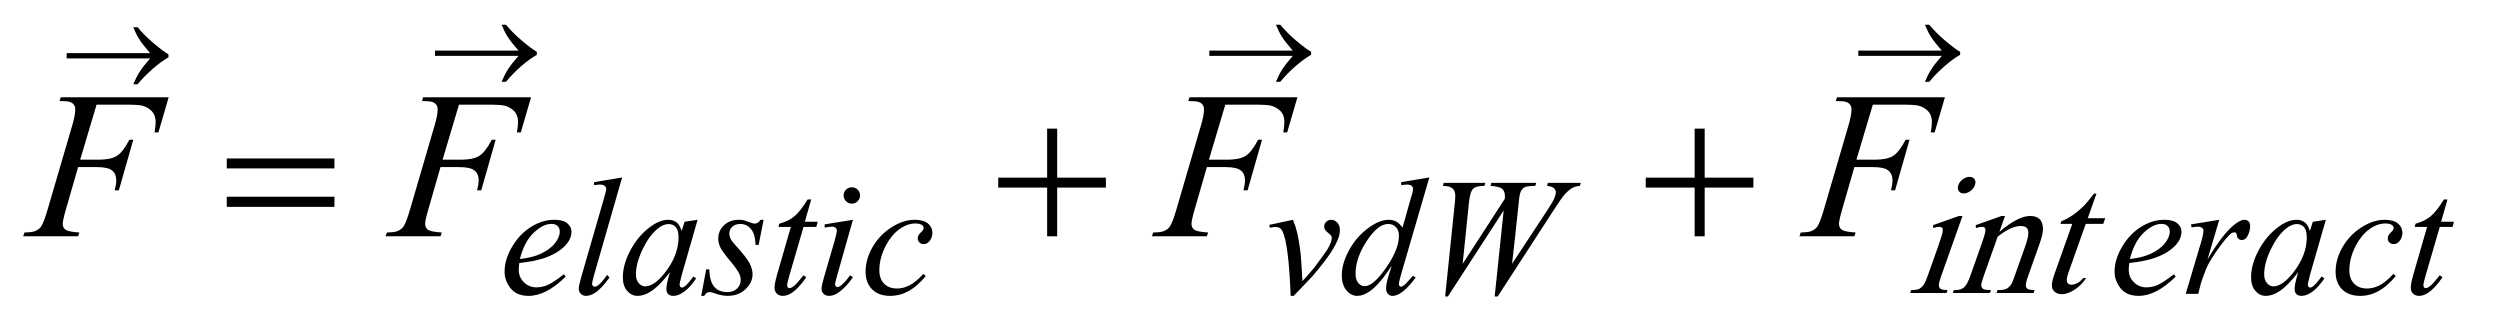 <?xml version="1.0" encoding="UTF-8"?>
<!DOCTYPE svg PUBLIC '-//W3C//DTD SVG 1.0//EN'
          'http://www.w3.org/TR/2001/REC-SVG-20010904/DTD/svg10.dtd'>
<svg stroke-dasharray="none" shape-rendering="auto" xmlns="http://www.w3.org/2000/svg" font-family="'Dialog'" text-rendering="auto" width="168" fill-opacity="1" color-interpolation="auto" color-rendering="auto" preserveAspectRatio="xMidYMid meet" font-size="12px" viewBox="0 0 168 22" fill="black" xmlns:xlink="http://www.w3.org/1999/xlink" stroke="black" image-rendering="auto" stroke-miterlimit="10" stroke-linecap="square" stroke-linejoin="miter" font-style="normal" stroke-width="1" height="22" stroke-dashoffset="0" font-weight="normal" stroke-opacity="1"
><!--Generated by the Batik Graphics2D SVG Generator--><defs id="genericDefs"
  /><g
  ><defs id="defs1"
    ><clipPath clipPathUnits="userSpaceOnUse" id="clipPath1"
      ><path d="M0.908 0.869 L107.252 0.869 L107.252 14.556 L0.908 14.556 L0.908 0.869 Z"
      /></clipPath
      ><clipPath clipPathUnits="userSpaceOnUse" id="clipPath2"
      ><path d="M-111.419 27.855 L37.062 466.536 L3434.617 466.536 L3286.135 27.855 Z"
      /></clipPath
      ><clipPath clipPathUnits="userSpaceOnUse" id="clipPath3"
      ><path d="M-0 27.855 L-0 357.036 L-0 357.036 L37.062 466.536 L3434.617 466.536 L3286.135 27.855 Z"
      /></clipPath
      ><clipPath clipPathUnits="userSpaceOnUse" id="clipPath4"
      ><path d="M29.02 27.855 L29.02 466.536 L3426.574 466.536 L3426.574 27.855 Z"
      /></clipPath
      ><clipPath clipPathUnits="userSpaceOnUse" id="clipPath5"
      ><path d="M380.377 172.419 L380.377 1013.302 L6913.83 1013.302 L6913.83 172.419 Z"
      /></clipPath
      ><clipPath clipPathUnits="userSpaceOnUse" id="clipPath6"
      ><path d="M380.377 172.419 L380.377 608 L896 608 L896 172.419 Z"
      /></clipPath
      ><clipPath clipPathUnits="userSpaceOnUse" id="clipPath7"
      ><path d="M-584.73 178.985 L-584.73 1019.867 L5948.722 1019.867 L5948.722 178.985 Z"
      /></clipPath
      ><clipPath clipPathUnits="userSpaceOnUse" id="clipPath8"
      ><path d="M0 178.985 L0 608 L896 608 L896 178.985 Z"
      /></clipPath
      ><clipPath clipPathUnits="userSpaceOnUse" id="clipPath9"
      ><path d="M-2613.425 178.985 L-2613.425 1019.867 L3920.027 1019.867 L3920.027 178.985 Z"
      /></clipPath
      ><clipPath clipPathUnits="userSpaceOnUse" id="clipPath10"
      ><path d="M-0 178.985 L-0 608 L896 608 L896 178.985 Z"
      /></clipPath
      ><clipPath clipPathUnits="userSpaceOnUse" id="clipPath11"
      ><path d="M-4313.853 178.985 L-4313.853 1019.867 L2219.599 1019.867 L2219.599 178.985 Z"
      /></clipPath
      ><clipPath clipPathUnits="userSpaceOnUse" id="clipPath12"
      ><path d="M0 178.985 L0 608 L896 608 L896 178.985 Z"
      /></clipPath
    ></defs
    ><g transform="scale(1.576,1.576) translate(-0.908,-0.869) matrix(0.031,0,-0.011,0.031,4.691,0)"
    ><path d="M2683.359 271.297 Q2688.078 271.297 2691.391 274.609 Q2694.703 277.922 2694.703 282.641 Q2694.703 287.359 2691.391 290.727 Q2688.078 294.094 2683.359 294.094 Q2678.641 294.094 2675.273 290.727 Q2671.906 287.359 2671.906 282.641 Q2671.906 277.922 2675.219 274.609 Q2678.531 271.297 2683.359 271.297 ZM2692.672 325.094 L2692.672 407.75 Q2692.672 417.406 2694.078 420.609 Q2695.484 423.812 2698.234 425.383 Q2700.984 426.953 2708.281 426.953 L2708.281 431 L2658.312 431 L2658.312 426.953 Q2665.828 426.953 2668.414 425.492 Q2671 424.031 2672.516 420.664 Q2674.031 417.297 2674.031 407.75 L2674.031 368.109 Q2674.031 351.375 2673.016 346.438 Q2672.234 342.844 2670.555 341.438 Q2668.875 340.031 2665.953 340.031 Q2662.797 340.031 2658.312 341.719 L2656.734 337.672 L2687.734 325.094 L2692.672 325.094 ZM2751.172 346.891 Q2769.25 325.094 2785.656 325.094 Q2794.078 325.094 2800.141 329.305 Q2806.203 333.516 2809.797 343.172 Q2812.266 349.922 2812.266 363.844 L2812.266 407.75 Q2812.266 417.516 2813.844 421 Q2815.078 423.812 2817.828 425.383 Q2820.578 426.953 2827.984 426.953 L2827.984 431 L2777.109 431 L2777.109 426.953 L2779.25 426.953 Q2786.438 426.953 2789.305 424.766 Q2792.172 422.578 2793.281 418.312 Q2793.734 416.625 2793.734 407.75 L2793.734 365.641 Q2793.734 351.594 2790.086 345.25 Q2786.438 338.906 2777.797 338.906 Q2764.422 338.906 2751.172 353.516 L2751.172 407.75 Q2751.172 418.203 2752.406 420.672 Q2753.984 423.922 2756.734 425.438 Q2759.484 426.953 2767.906 426.953 L2767.906 431 L2717.031 431 L2717.031 426.953 L2719.281 426.953 Q2727.141 426.953 2729.891 422.969 Q2732.641 418.984 2732.641 407.75 L2732.641 369.562 Q2732.641 351.031 2731.797 346.992 Q2730.953 342.953 2729.219 341.492 Q2727.484 340.031 2724.562 340.031 Q2721.406 340.031 2717.031 341.719 L2715.344 337.672 L2746.344 325.094 L2751.172 325.094 L2751.172 346.891 ZM2866.062 294.328 L2866.062 328.125 L2890.094 328.125 L2890.094 335.984 L2866.062 335.984 L2866.062 402.703 Q2866.062 412.688 2868.922 416.172 Q2871.781 419.656 2876.281 419.656 Q2879.984 419.656 2883.469 417.352 Q2886.953 415.047 2888.859 410.563 L2893.234 410.563 Q2889.312 421.563 2882.125 427.125 Q2874.938 432.688 2867.297 432.688 Q2862.125 432.688 2857.188 429.82 Q2852.25 426.953 2849.891 421.617 Q2847.531 416.281 2847.531 405.172 L2847.531 335.985 L2831.25 335.985 L2831.25 332.281 Q2837.422 329.813 2843.883 323.914 Q2850.344 318.016 2855.391 309.938 Q2857.969 305.672 2862.578 294.328 L2866.062 294.328 Z" stroke="none" clip-path="url(#clipPath3)"
    /></g
    ><g transform="matrix(0.049,0,0,0.049,-1.431,-1.369)"
    ><path d="M741.406 388.656 Q740.609 394.281 740.609 397.984 Q740.609 407.984 747.688 415 Q754.766 422.016 764.875 422.016 Q772.953 422.016 780.422 418.703 Q787.891 415.391 802.609 404.047 L804.969 407.297 Q778.344 433.703 754.203 433.703 Q737.812 433.703 729.5 423.367 Q721.187 413.031 721.187 400.562 Q721.187 383.828 731.523 366.312 Q741.859 348.797 757.469 339.078 Q773.078 329.359 789.578 329.359 Q801.484 329.359 807.211 334.188 Q812.937 339.016 812.937 345.641 Q812.937 354.969 805.531 363.5 Q795.765 374.625 776.781 381.469 Q764.203 386.078 741.406 388.656 ZM742.188 383.156 Q758.812 381.25 769.25 376.641 Q783.062 370.469 789.969 361.875 Q796.875 353.281 796.875 345.531 Q796.875 340.812 793.898 337.898 Q790.922 334.984 785.422 334.984 Q773.969 334.984 761.109 347.164 Q748.25 359.344 742.188 383.156 ZM882.391 271.297 L843.984 404.938 Q841.172 414.938 841.172 417.188 Q841.172 418.875 842.242 419.992 Q843.312 421.109 844.891 421.109 Q847.016 421.109 849.484 419.203 Q855.328 414.609 861.734 404.938 L865.094 408.422 Q854.437 423.469 845.453 429.422 Q838.812 433.703 832.875 433.703 Q828.594 433.703 825.734 430.781 Q822.875 427.859 822.875 424.031 Q822.875 420 826.469 407.422 L856.906 302.078 Q860.609 289.156 860.609 287.25 Q860.609 284.547 858.476 282.812 Q856.344 281.078 851.844 281.078 Q849.265 281.078 843.984 281.859 L843.984 277.703 L882.39 271.297 ZM985.922 329.359 L964.031 405.5 L961.563 415.719 Q961.219 417.188 961.219 418.203 Q961.219 420 962.344 421.344 Q963.235 422.359 964.594 422.359 Q966.047 422.359 968.406 420.562 Q972.781 417.297 980.078 407.078 L983.906 409.781 Q976.156 421.453 967.961 427.578 Q959.766 433.703 952.797 433.703 Q947.969 433.703 945.555 431.281 Q943.141 428.859 943.141 424.266 Q943.141 418.766 945.609 409.781 L947.969 401.344 Q933.25 420.562 920.906 428.188 Q912.031 433.703 903.5 433.703 Q895.297 433.703 889.344 426.906 Q883.391 420.109 883.391 408.203 Q883.391 390.344 894.117 370.523 Q904.844 350.703 921.344 338.797 Q934.266 329.359 945.719 329.359 Q952.578 329.359 957.125 332.953 Q961.672 336.547 964.031 344.859 L968.063 332.062 L985.922 329.359 ZM945.938 335.203 Q938.75 335.203 930.672 341.938 Q919.219 351.484 910.289 370.242 Q901.359 389 901.359 404.156 Q901.359 411.797 905.18 416.234 Q909 420.672 913.938 420.672 Q926.172 420.672 940.547 402.594 Q959.766 378.547 959.766 353.281 Q959.766 343.734 956.055 339.469 Q952.344 335.203 945.938 335.203 ZM1076.438 329.359 L1069.594 363.844 L1065.438 363.844 Q1064.875 348.797 1059.039 341.945 Q1053.203 335.094 1044.547 335.094 Q1037.578 335.094 1033.484 338.914 Q1029.391 342.734 1029.391 348.125 Q1029.391 351.828 1031.016 355.195 Q1032.641 358.562 1038.141 364.625 Q1052.75 380.578 1057.016 388.664 Q1061.281 396.75 1061.281 403.938 Q1061.281 415.609 1051.57 424.656 Q1041.859 433.703 1027.031 433.703 Q1018.938 433.703 1008.391 429.875 Q1004.688 428.531 1002.656 428.531 Q997.609 428.531 995.016 433.703 L990.859 433.703 L997.719 397.312 L1001.875 397.312 Q1002.547 414.375 1008.945 421.453 Q1015.344 428.531 1026.469 428.531 Q1035 428.531 1040 423.758 Q1045 418.984 1045 412.016 Q1045 407.531 1043.203 403.703 Q1040.063 396.969 1030.008 385.062 Q1019.953 373.156 1017.086 367.211 Q1014.219 361.266 1014.219 355.312 Q1014.219 344.406 1022.141 336.883 Q1030.063 329.359 1042.531 329.359 Q1046.125 329.359 1049.047 329.922 Q1050.61 330.266 1056.399 332.453 Q1062.188 334.641 1064.094 334.641 Q1068.922 334.641 1072.172 329.359 L1076.438 329.359 ZM1141.75 301.516 L1132.984 332.062 L1150.625 332.062 L1148.703 339.141 L1131.188 339.141 L1111.875 405.391 Q1108.734 416.062 1108.734 419.203 Q1108.734 421.109 1109.633 422.125 Q1110.531 423.141 1111.766 423.141 Q1114.562 423.141 1119.172 419.203 Q1121.875 416.969 1131.188 405.391 L1134.891 408.203 Q1124.562 423.25 1115.359 429.422 Q1109.062 433.703 1102.672 433.703 Q1097.719 433.703 1094.578 430.609 Q1091.438 427.516 1091.438 422.688 Q1091.438 416.625 1095.031 404.156 L1113.781 339.141 L1096.828 339.141 L1097.953 334.75 Q1110.297 331.391 1118.5 324.703 Q1126.703 318.016 1136.812 301.516 L1141.75 301.516 ZM1197.438 284.781 Q1202.156 284.781 1205.414 288.039 Q1208.672 291.297 1208.672 296.016 Q1208.672 300.609 1205.359 303.922 Q1202.047 307.234 1197.438 307.234 Q1192.828 307.234 1189.516 303.922 Q1186.203 300.609 1186.203 296.016 Q1186.203 291.297 1189.461 288.039 Q1192.719 284.781 1197.438 284.781 ZM1198.891 329.359 L1176.656 408.094 Q1174.406 416.062 1174.406 417.641 Q1174.406 419.438 1175.477 420.555 Q1176.547 421.672 1178 421.672 Q1179.688 421.672 1182.047 419.875 Q1188.453 414.828 1194.969 405.5 L1198.891 408.094 Q1191.266 419.766 1180.922 427.75 Q1173.297 433.703 1166.328 433.703 Q1161.719 433.703 1158.805 430.945 Q1155.891 428.187 1155.891 424.031 Q1155.891 419.875 1158.688 410.219 L1173.297 359.906 Q1176.891 347.562 1176.891 344.406 Q1176.891 341.938 1175.148 340.367 Q1173.406 338.797 1170.375 338.797 Q1167.906 338.797 1160.156 340.031 L1160.156 335.656 L1198.891 329.359 ZM1298.828 406.516 Q1287.156 420.562 1275.25 427.133 Q1263.344 433.703 1250.094 433.703 Q1234.14 433.703 1225.219 424.711 Q1216.297 415.719 1216.297 400.562 Q1216.297 383.375 1225.898 366.758 Q1235.5 350.141 1251.727 339.75 Q1267.953 329.359 1283.562 329.359 Q1295.797 329.359 1301.867 334.469 Q1307.938 339.578 1307.938 347 Q1307.938 353.953 1303.656 358.906 Q1300.516 362.719 1295.906 362.719 Q1292.438 362.719 1290.133 360.469 Q1287.828 358.219 1287.828 354.859 Q1287.828 352.719 1288.672 350.922 Q1289.516 349.125 1292.156 346.601 Q1294.797 344.078 1295.352 342.953 Q1295.906 341.828 1295.906 340.594 Q1295.906 338.234 1293.781 336.656 Q1290.515 334.422 1284.578 334.422 Q1273.562 334.422 1262.781 342.172 Q1252 349.922 1244.359 364.172 Q1235.156 381.469 1235.156 398.765 Q1235.156 410.219 1241.672 416.906 Q1248.188 423.594 1259.422 423.594 Q1268.062 423.594 1276.539 419.265 Q1285.015 414.937 1295.578 403.594 L1298.828 406.515 ZM1769.938 336.328 L1802.391 329.359 Q1805.875 337.672 1808.016 346.328 Q1811.047 359.016 1812.953 376.422 Q1813.859 385.172 1815.422 413.484 Q1829.469 397.984 1832.156 394.281 Q1846.984 374.172 1849.234 370.688 Q1852.938 364.734 1854.391 360.25 Q1855.625 356.875 1855.625 353.844 Q1855.625 350.922 1850.406 347.109 Q1845.188 343.297 1845.188 338.578 Q1845.188 334.984 1848.047 332.172 Q1850.906 329.359 1854.844 329.359 Q1859.562 329.359 1863.156 333.234 Q1866.75 337.109 1866.75 342.844 Q1866.75 348.562 1864.953 353.844 Q1862.031 362.375 1854.055 374.672 Q1846.078 386.969 1828.344 407.641 Q1826.094 410.219 1803.406 433.703 L1799.25 433.703 Q1796.562 362.609 1788.015 344.969 Q1785.219 339.25 1778.703 339.25 Q1775.89 339.25 1770.734 340.25 L1769.937 336.328 ZM1989.438 271.297 L1950.797 403.828 Q1947.656 414.609 1947.656 417.969 Q1947.656 419.094 1948.609 420.102 Q1949.562 421.109 1950.578 421.109 Q1952.031 421.109 1954.062 419.656 Q1957.875 416.969 1966.859 406.188 L1970.672 408.531 Q1962.594 419.766 1954.336 426.734 Q1946.078 433.703 1938.89 433.703 Q1935.078 433.703 1932.609 431 Q1930.14 428.297 1930.14 423.359 Q1930.14 416.969 1933.5 406.188 L1937.89 392.25 Q1921.609 417.406 1908.234 427.062 Q1899.031 433.703 1890.609 433.703 Q1882.078 433.703 1875.726 426.117 Q1869.375 418.531 1869.375 405.5 Q1869.375 388.766 1880.047 369.789 Q1890.719 350.812 1908.234 338.906 Q1922.047 329.359 1933.625 329.359 Q1939.687 329.359 1944.062 331.836 Q1948.437 334.312 1952.703 340.031 L1963.719 300.953 Q1964.953 296.797 1965.734 294.328 Q1967.078 289.828 1967.078 286.906 Q1967.078 284.547 1965.406 282.984 Q1963.047 281.078 1959.344 281.078 Q1956.75 281.078 1950.797 281.859 L1950.797 277.703 L1989.438 271.297 ZM1947.766 351.031 Q1947.766 343.844 1943.609 339.469 Q1939.453 335.094 1933.062 335.094 Q1918.906 335.094 1903.578 358.453 Q1888.25 381.812 1888.25 403.141 Q1888.25 411.578 1891.953 416.008 Q1895.656 420.438 1900.828 420.438 Q1912.5 420.438 1930.133 395.172 Q1947.766 369.906 1947.766 351.031 ZM2011.109 434.484 L2024.25 307.578 Q2025.031 300.281 2025.031 296.344 Q2025.031 289.828 2021.328 286.461 Q2017.625 283.094 2007.969 282.875 L2009.203 278.719 L2066.25 278.719 L2065.016 282.875 Q2053.562 282.75 2049.352 286.969 Q2045.14 291.187 2043.562 307.578 L2035.141 389.781 L2092.984 300.5 Q2093.094 298.25 2093.094 296.688 Q2093.094 290.391 2089.383 287.023 Q2085.672 283.656 2073.438 282.875 L2074.344 278.719 L2135.984 278.719 L2134.75 282.875 Q2124.094 282.984 2120.375 284.672 Q2117.688 285.906 2115.836 288.656 Q2113.984 291.406 2112.859 298.031 Q2112.516 299.938 2110.102 324.086 Q2107.688 348.234 2102.859 389.781 L2151.047 316.562 Q2158.906 304.547 2160.922 299.719 Q2162.938 294.891 2162.938 291.516 Q2162.938 288.375 2160.242 285.961 Q2157.547 283.547 2151.047 282.875 L2151.938 278.719 L2197.078 278.719 L2195.969 282.875 Q2190.016 283.312 2185.406 285.789 Q2180.797 288.266 2174.516 295.219 Q2170.922 299.266 2159.688 316.562 L2083.203 434.484 L2079.047 434.484 L2091.406 316.562 L2014.922 434.484 L2011.11 434.484 ZM2949.406 388.656 Q2948.609 394.281 2948.609 397.984 Q2948.609 407.984 2955.688 415 Q2962.766 422.016 2972.875 422.016 Q2980.953 422.016 2988.422 418.703 Q2995.891 415.391 3010.609 404.047 L3012.969 407.297 Q2986.344 433.703 2962.203 433.703 Q2945.812 433.703 2937.5 423.367 Q2929.188 413.031 2929.188 400.562 Q2929.188 383.828 2939.523 366.312 Q2949.859 348.797 2965.469 339.078 Q2981.078 329.359 2997.578 329.359 Q3009.484 329.359 3015.211 334.188 Q3020.938 339.016 3020.938 345.641 Q3020.938 354.969 3013.531 363.5 Q3003.766 374.625 2984.781 381.469 Q2972.203 386.078 2949.406 388.656 ZM2950.188 383.156 Q2966.812 381.25 2977.25 376.641 Q2991.062 370.469 2997.969 361.875 Q3004.875 353.281 3004.875 345.531 Q3004.875 340.812 3001.898 337.898 Q2998.922 334.984 2993.422 334.984 Q2981.969 334.984 2969.109 347.164 Q2956.25 359.344 2950.188 383.156 ZM3034.016 335.656 L3072.766 329.359 L3056.594 383.938 Q3076.25 350.359 3092.297 337 Q3101.406 329.359 3107.125 329.359 Q3110.828 329.359 3112.961 331.555 Q3115.094 333.75 3115.094 337.906 Q3115.094 345.312 3111.281 352.047 Q3108.594 357.109 3103.531 357.109 Q3100.953 357.109 3099.102 355.422 Q3097.25 353.734 3096.797 350.25 Q3096.578 348.125 3095.781 347.438 Q3094.891 346.547 3093.656 346.547 Q3091.734 346.547 3090.062 347.438 Q3087.141 349.016 3081.188 356.203 Q3071.859 367.203 3060.969 384.734 Q3056.25 392.141 3052.891 401.469 Q3048.172 414.266 3047.5 416.844 L3043.906 431 L3026.719 431 L3047.5 361.266 Q3051.094 349.125 3051.094 343.969 Q3051.094 341.938 3049.406 340.594 Q3047.156 338.797 3043.453 338.797 Q3041.094 338.797 3034.797 339.812 L3034.016 335.656 ZM3218.922 329.359 L3197.031 405.5 L3194.562 415.719 Q3194.219 417.188 3194.219 418.203 Q3194.219 420 3195.344 421.344 Q3196.234 422.359 3197.594 422.359 Q3199.047 422.359 3201.406 420.562 Q3205.781 417.297 3213.078 407.078 L3216.906 409.781 Q3209.156 421.453 3200.961 427.578 Q3192.766 433.703 3185.797 433.703 Q3180.969 433.703 3178.555 431.281 Q3176.141 428.859 3176.141 424.266 Q3176.141 418.766 3178.609 409.781 L3180.969 401.344 Q3166.25 420.562 3153.906 428.187 Q3145.031 433.703 3136.5 433.703 Q3128.297 433.703 3122.344 426.906 Q3116.391 420.109 3116.391 408.203 Q3116.391 390.344 3127.117 370.523 Q3137.844 350.703 3154.344 338.797 Q3167.266 329.359 3178.719 329.359 Q3185.578 329.359 3190.125 332.953 Q3194.672 336.547 3197.031 344.859 L3201.062 332.062 L3218.922 329.359 ZM3178.938 335.203 Q3171.75 335.203 3163.672 341.938 Q3152.219 351.484 3143.289 370.242 Q3134.359 389 3134.359 404.156 Q3134.359 411.797 3138.18 416.234 Q3142 420.672 3146.938 420.672 Q3159.172 420.672 3173.547 402.594 Q3192.766 378.547 3192.766 353.281 Q3192.766 343.734 3189.055 339.469 Q3185.344 335.203 3178.938 335.203 ZM3314.828 406.516 Q3303.156 420.562 3291.25 427.133 Q3279.344 433.703 3266.094 433.703 Q3250.141 433.703 3241.219 424.711 Q3232.297 415.719 3232.297 400.562 Q3232.297 383.375 3241.898 366.758 Q3251.5 350.141 3267.727 339.75 Q3283.953 329.359 3299.562 329.359 Q3311.797 329.359 3317.867 334.469 Q3323.938 339.578 3323.938 347 Q3323.938 353.953 3319.656 358.906 Q3316.516 362.719 3311.906 362.719 Q3308.438 362.719 3306.133 360.469 Q3303.828 358.219 3303.828 354.859 Q3303.828 352.719 3304.672 350.922 Q3305.516 349.125 3308.156 346.601 Q3310.797 344.078 3311.352 342.953 Q3311.906 341.828 3311.906 340.594 Q3311.906 338.234 3309.781 336.656 Q3306.516 334.422 3300.578 334.422 Q3289.562 334.422 3278.781 342.172 Q3268 349.922 3260.359 364.172 Q3251.156 381.469 3251.156 398.765 Q3251.156 410.219 3257.672 416.906 Q3264.188 423.594 3275.422 423.594 Q3284.062 423.594 3292.539 419.265 Q3301.016 414.937 3311.578 403.594 L3314.828 406.515 ZM3385.75 301.516 L3376.984 332.062 L3394.625 332.062 L3392.703 339.141 L3375.188 339.141 L3355.875 405.391 Q3352.734 416.062 3352.734 419.203 Q3352.734 421.109 3353.633 422.125 Q3354.531 423.141 3355.766 423.141 Q3358.562 423.141 3363.172 419.203 Q3365.875 416.969 3375.188 405.391 L3378.891 408.203 Q3368.562 423.25 3359.359 429.422 Q3353.062 433.703 3346.672 433.703 Q3341.719 433.703 3338.578 430.609 Q3335.438 427.516 3335.438 422.688 Q3335.438 416.625 3339.031 404.156 L3357.781 339.141 L3340.828 339.141 L3341.953 334.75 Q3354.297 331.391 3362.5 324.703 Q3370.703 318.016 3380.812 301.516 L3385.75 301.516 Z" stroke="none" clip-path="url(#clipPath4)"
    /></g
    ><g transform="matrix(0.049,0,0,0.049,-1.431,-1.369)"
    ><path d="M161.656 171.438 L139.156 246.953 L164.188 246.953 Q181.062 246.953 189.43 241.75 Q197.797 236.547 206.656 219.531 L212 219.531 L192.172 289 L186.547 289 Q188.656 280.562 188.656 275.078 Q188.656 266.5 182.961 261.789 Q177.266 257.078 161.656 257.078 L136.344 257.078 L119.75 314.594 Q115.25 329.922 115.25 334.984 Q115.25 340.188 119.117 343 Q122.984 345.812 138.031 346.797 L136.344 352 L60.969 352 L62.797 346.797 Q73.766 346.516 77.422 344.828 Q83.047 342.438 85.719 338.359 Q89.516 332.594 94.719 314.594 L128.328 199.703 Q132.406 185.781 132.406 177.906 Q132.406 174.25 130.578 171.648 Q128.75 169.047 125.164 167.781 Q121.578 166.516 110.891 166.516 L112.578 161.312 L260.516 161.312 L246.453 209.547 L241.109 209.547 Q242.656 200.828 242.656 195.203 Q242.656 185.922 237.523 180.508 Q232.391 175.094 224.375 172.844 Q218.75 171.438 199.203 171.438 L161.656 171.438 ZM658.656 171.438 L636.156 246.953 L661.188 246.953 Q678.062 246.953 686.43 241.75 Q694.797 236.547 703.656 219.531 L709 219.531 L689.172 289 L683.547 289 Q685.656 280.562 685.656 275.078 Q685.656 266.5 679.961 261.789 Q674.266 257.078 658.656 257.078 L633.344 257.078 L616.75 314.594 Q612.25 329.922 612.25 334.984 Q612.25 340.188 616.117 343 Q619.984 345.812 635.031 346.797 L633.344 352 L557.969 352 L559.797 346.797 Q570.766 346.516 574.422 344.828 Q580.047 342.438 582.719 338.359 Q586.516 332.594 591.719 314.594 L625.328 199.703 Q629.406 185.781 629.406 177.906 Q629.406 174.25 627.578 171.648 Q625.75 169.047 622.164 167.781 Q618.578 166.516 607.891 166.516 L609.578 161.312 L757.516 161.312 L743.453 209.547 L738.109 209.547 Q739.656 200.828 739.656 195.203 Q739.656 185.922 734.523 180.508 Q729.391 175.094 721.375 172.844 Q715.75 171.438 696.203 171.438 L658.656 171.438 ZM1709.656 171.438 L1687.156 246.953 L1712.188 246.953 Q1729.062 246.953 1737.43 241.75 Q1745.797 236.547 1754.656 219.531 L1760 219.531 L1740.172 289 L1734.547 289 Q1736.656 280.562 1736.656 275.078 Q1736.656 266.5 1730.961 261.789 Q1725.265 257.078 1709.656 257.078 L1684.344 257.078 L1667.75 314.594 Q1663.25 329.922 1663.25 334.984 Q1663.25 340.188 1667.117 343 Q1670.984 345.812 1686.031 346.797 L1684.344 352 L1608.969 352 L1610.797 346.797 Q1621.765 346.516 1625.422 344.828 Q1631.047 342.438 1633.719 338.359 Q1637.515 332.594 1642.719 314.594 L1676.328 199.703 Q1680.406 185.781 1680.406 177.906 Q1680.406 174.25 1678.578 171.648 Q1676.75 169.047 1673.164 167.781 Q1669.578 166.516 1658.89 166.516 L1660.578 161.312 L1808.515 161.312 L1794.453 209.547 L1789.109 209.547 Q1790.656 200.828 1790.656 195.203 Q1790.656 185.922 1785.523 180.508 Q1780.39 175.094 1772.375 172.844 Q1766.75 171.438 1747.203 171.438 L1709.656 171.438 ZM2597.656 171.438 L2575.156 246.953 L2600.188 246.953 Q2617.062 246.953 2625.43 241.75 Q2633.797 236.547 2642.656 219.531 L2648 219.531 L2628.172 289 L2622.547 289 Q2624.656 280.562 2624.656 275.078 Q2624.656 266.5 2618.961 261.789 Q2613.266 257.078 2597.656 257.078 L2572.344 257.078 L2555.75 314.594 Q2551.25 329.922 2551.25 334.984 Q2551.25 340.188 2555.117 343 Q2558.984 345.812 2574.031 346.797 L2572.344 352 L2496.969 352 L2498.797 346.797 Q2509.766 346.516 2513.422 344.828 Q2519.047 342.438 2521.719 338.359 Q2525.516 332.594 2530.719 314.594 L2564.328 199.703 Q2568.406 185.781 2568.406 177.906 Q2568.406 174.25 2566.578 171.648 Q2564.75 169.047 2561.164 167.781 Q2557.578 166.516 2546.891 166.516 L2548.578 161.312 L2696.516 161.312 L2682.453 209.547 L2677.109 209.547 Q2678.656 200.828 2678.656 195.203 Q2678.656 185.922 2673.523 180.508 Q2668.391 175.094 2660.375 172.844 Q2654.75 171.438 2635.203 171.438 L2597.656 171.438 Z" stroke="none" clip-path="url(#clipPath4)"
    /></g
    ><g transform="matrix(0.049,0,0,0.049,-1.431,-1.369)"
    ><path d="M340.203 245.266 L487.859 245.266 L487.859 258.906 L340.203 258.906 L340.203 245.266 ZM340.203 297.719 L487.859 297.719 L487.859 311.641 L340.203 311.641 L340.203 297.719 ZM1465.281 204.344 L1479.062 204.344 L1479.062 271.562 L1545.859 271.562 L1545.859 285.203 L1479.062 285.203 L1479.062 352 L1465.281 352 L1465.281 285.203 L1398.203 285.203 L1398.203 271.562 L1465.281 271.562 L1465.281 204.344 ZM2353.281 204.344 L2367.062 204.344 L2367.062 271.562 L2433.859 271.562 L2433.859 285.203 L2367.062 285.203 L2367.062 352 L2353.281 352 L2353.281 285.203 L2286.203 285.203 L2286.203 271.562 L2353.281 271.562 L2353.281 204.344 Z" stroke="none" clip-path="url(#clipPath4)"
    /></g
    ><g transform="matrix(0.026,0,0,0.026,-9.756,-4.422)"
    ><path d="M763.266 321 L547.547 321 L547.547 307.359 L763.266 307.359 Q743.297 284.297 735.281 271.711 Q727.266 259.125 719.672 240.422 L730.922 240.422 Q747.375 260.672 771.844 281.484 Q796.312 302.297 810.656 310.453 L810.656 318.328 Q791.953 328.734 769.805 348.141 Q747.656 367.547 730.922 387.938 L719.672 387.938 Q727.688 368.953 736.125 355.734 Q744.562 342.516 763.266 321 Z" stroke="none" clip-path="url(#clipPath6)"
    /></g
    ><g transform="matrix(0.026,0,0,0.026,14.997,-4.591)"
    ><path d="M763.266 321 L547.547 321 L547.547 307.359 L763.266 307.359 Q743.297 284.297 735.281 271.711 Q727.266 259.125 719.672 240.422 L730.922 240.422 Q747.375 260.672 771.844 281.484 Q796.312 302.297 810.656 310.453 L810.656 318.328 Q791.953 328.734 769.805 348.141 Q747.656 367.547 730.922 387.938 L719.672 387.938 Q727.688 368.953 736.125 355.734 Q744.562 342.516 763.266 321 Z" stroke="none" clip-path="url(#clipPath8)"
    /></g
    ><g transform="matrix(0.026,0,0,0.026,67.03,-4.591)"
    ><path d="M763.266 321 L547.547 321 L547.547 307.359 L763.266 307.359 Q743.297 284.297 735.281 271.711 Q727.266 259.125 719.672 240.422 L730.922 240.422 Q747.375 260.672 771.844 281.484 Q796.312 302.297 810.656 310.453 L810.656 318.328 Q791.953 328.734 769.805 348.141 Q747.656 367.547 730.922 387.938 L719.672 387.938 Q727.688 368.953 736.125 355.734 Q744.562 342.516 763.266 321 Z" stroke="none" clip-path="url(#clipPath10)"
    /></g
    ><g transform="matrix(0.026,0,0,0.026,110.643,-4.591)"
    ><path d="M763.266 321 L547.547 321 L547.547 307.359 L763.266 307.359 Q743.297 284.297 735.281 271.711 Q727.266 259.125 719.672 240.422 L730.922 240.422 Q747.375 260.672 771.844 281.484 Q796.312 302.297 810.656 310.453 L810.656 318.328 Q791.953 328.734 769.805 348.141 Q747.656 367.547 730.922 387.938 L719.672 387.938 Q727.688 368.953 736.125 355.734 Q744.562 342.516 763.266 321 Z" stroke="none" clip-path="url(#clipPath12)"
    /></g
  ></g
></svg
>
